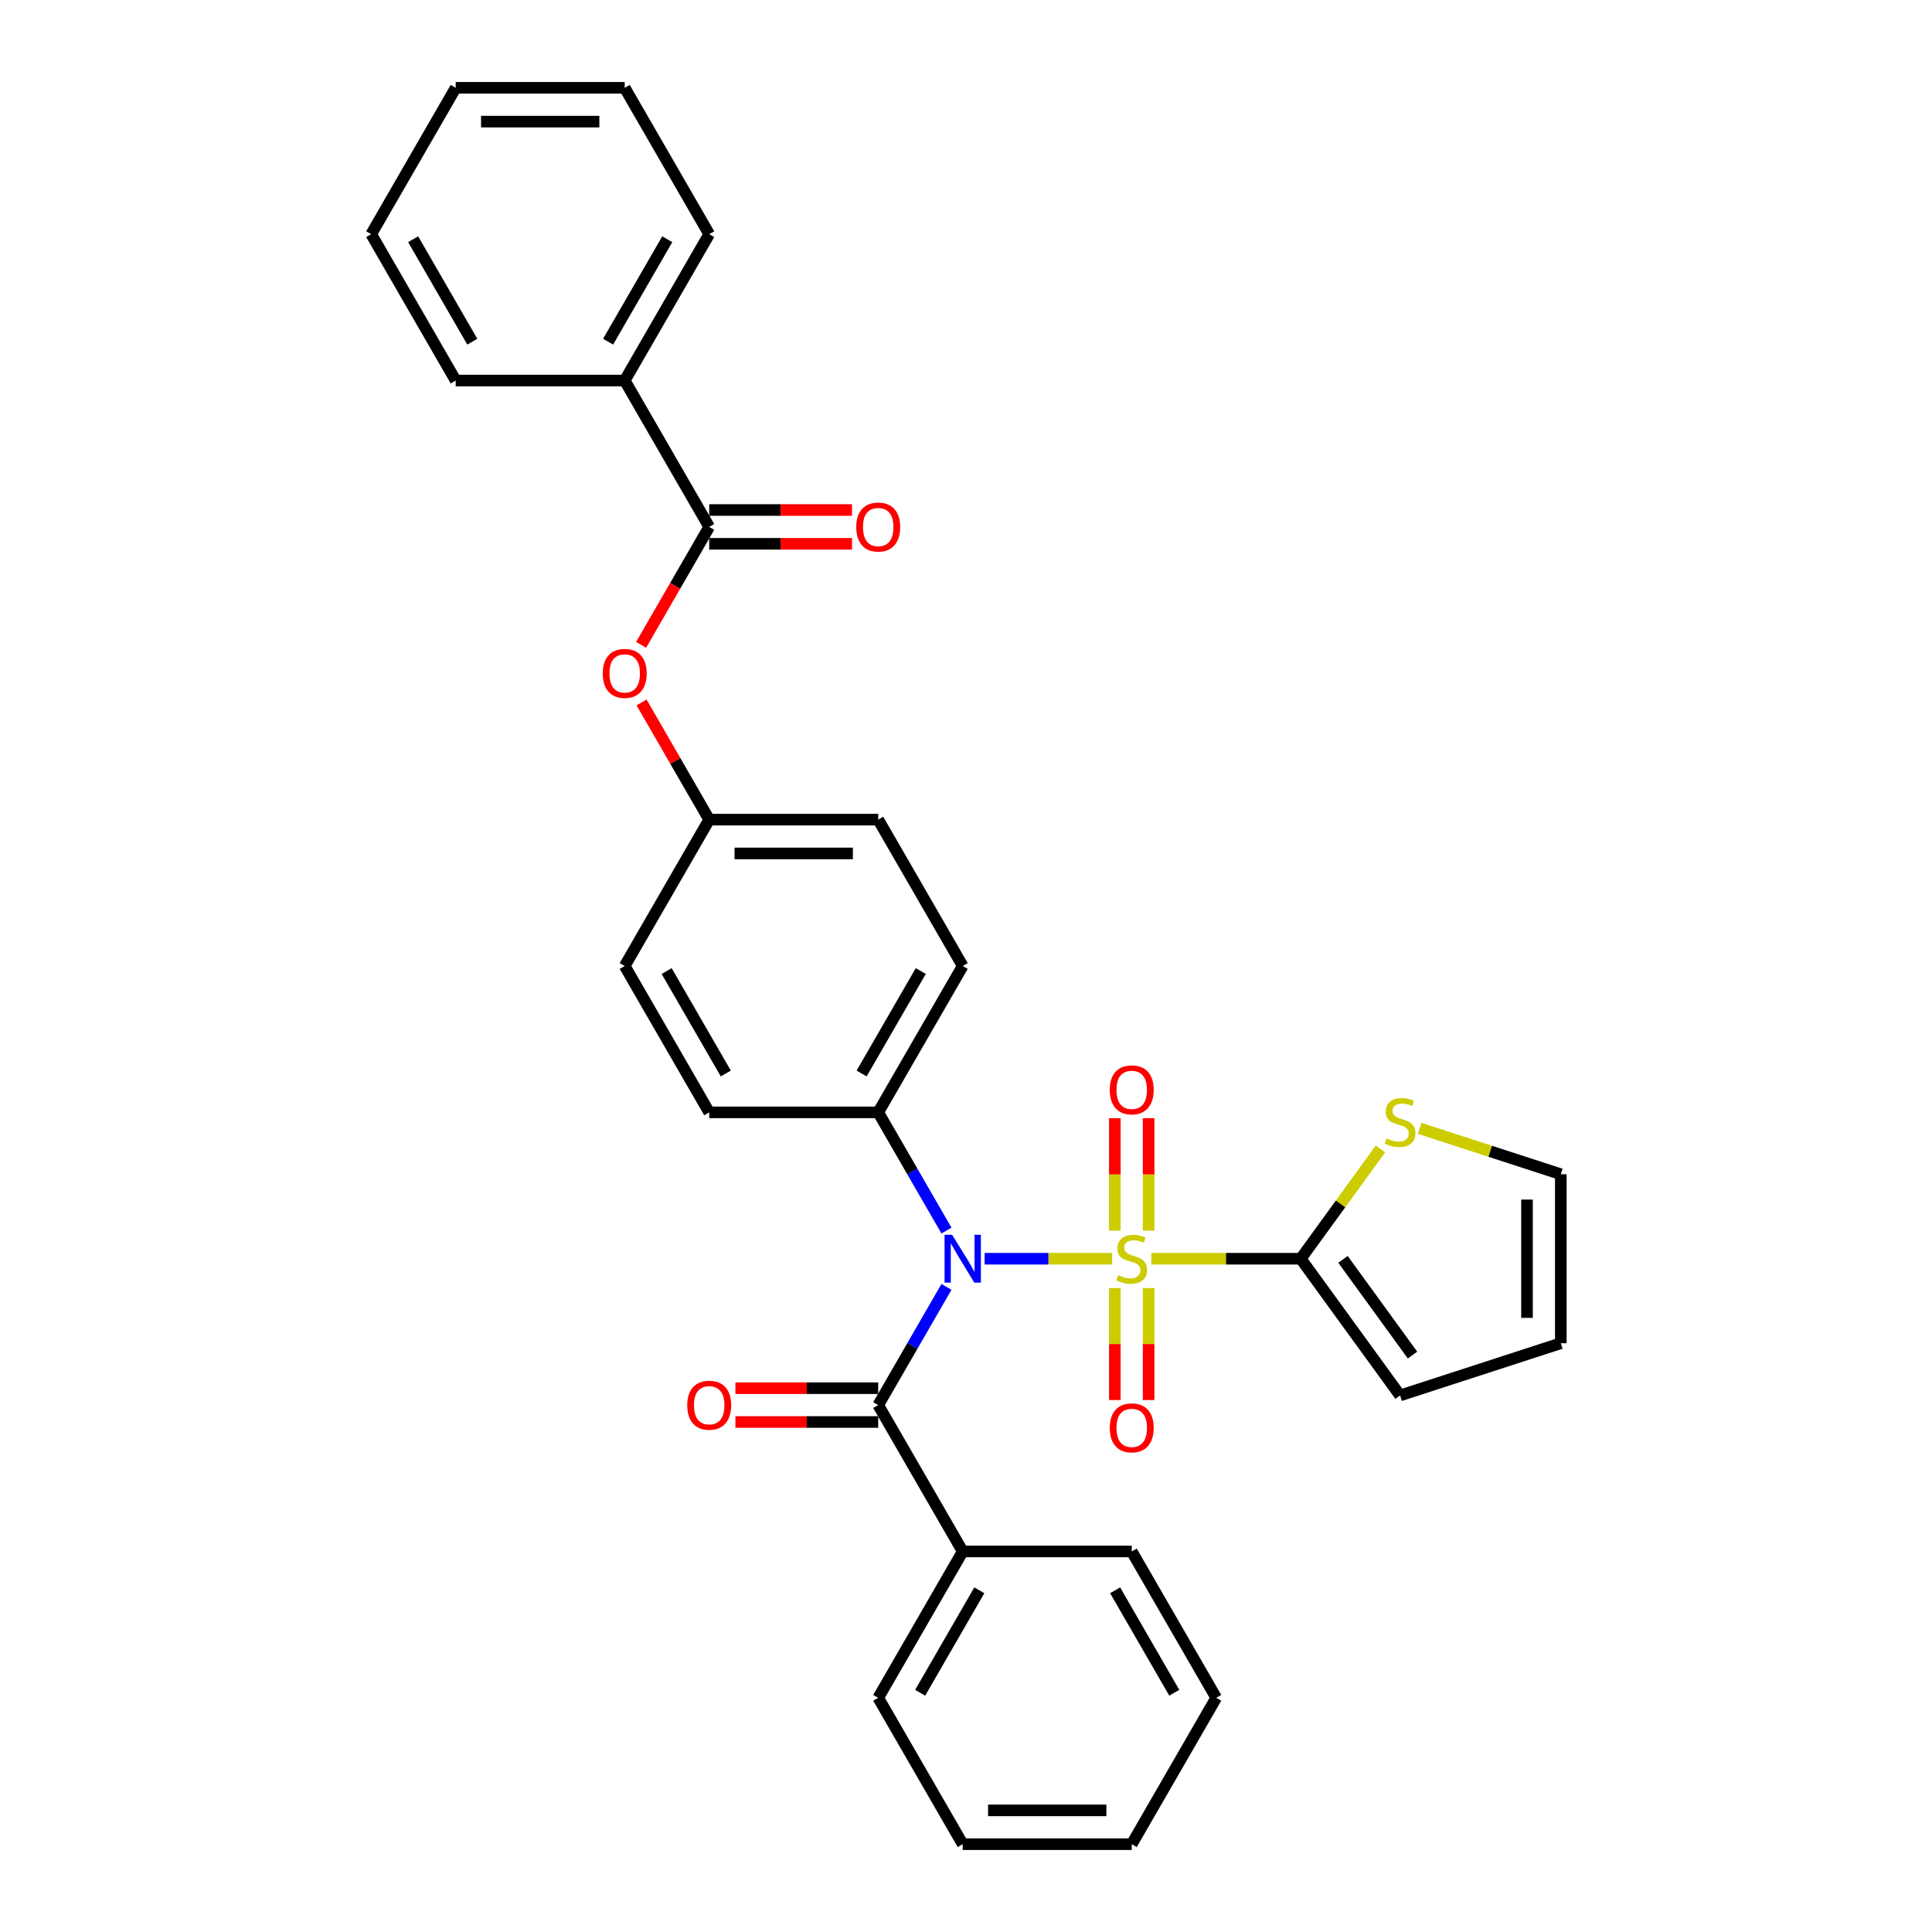 <?xml version='1.0' encoding='iso-8859-1'?>
<svg version='1.1' baseProfile='full'
              xmlns='http://www.w3.org/2000/svg'
                      xmlns:rdkit='http://www.rdkit.org/xml'
                      xmlns:xlink='http://www.w3.org/1999/xlink'
                  xml:space='preserve'
width='1000px' height='1000px' viewBox='0 0 1000 1000'>
<!-- END OF HEADER -->
<rect style='opacity:1.0;fill:#FFFFFF;stroke:none' width='1000' height='1000' x='0' y='0'> </rect>
<path class='bond-0' d='M 575.649,651.515 L 542.639,651.515' style='fill:none;fill-rule:evenodd;stroke:#CCCC00;stroke-width:6px;stroke-linecap:butt;stroke-linejoin:miter;stroke-opacity:1' />
<path class='bond-0' d='M 542.639,651.515 L 509.63,651.515' style='fill:none;fill-rule:evenodd;stroke:#0000FF;stroke-width:6px;stroke-linecap:butt;stroke-linejoin:miter;stroke-opacity:1' />
<path class='bond-1' d='M 595.908,651.515 L 634.582,651.515' style='fill:none;fill-rule:evenodd;stroke:#CCCC00;stroke-width:6px;stroke-linecap:butt;stroke-linejoin:miter;stroke-opacity:1' />
<path class='bond-1' d='M 634.582,651.515 L 673.256,651.515' style='fill:none;fill-rule:evenodd;stroke:#000000;stroke-width:6px;stroke-linecap:butt;stroke-linejoin:miter;stroke-opacity:1' />
<path class='bond-6' d='M 594.526,636.976 L 594.526,607.875' style='fill:none;fill-rule:evenodd;stroke:#CCCC00;stroke-width:6px;stroke-linecap:butt;stroke-linejoin:miter;stroke-opacity:1' />
<path class='bond-6' d='M 594.526,607.875 L 594.526,578.773' style='fill:none;fill-rule:evenodd;stroke:#FF0000;stroke-width:6px;stroke-linecap:butt;stroke-linejoin:miter;stroke-opacity:1' />
<path class='bond-6' d='M 577.031,636.976 L 577.031,607.875' style='fill:none;fill-rule:evenodd;stroke:#CCCC00;stroke-width:6px;stroke-linecap:butt;stroke-linejoin:miter;stroke-opacity:1' />
<path class='bond-6' d='M 577.031,607.875 L 577.031,578.773' style='fill:none;fill-rule:evenodd;stroke:#FF0000;stroke-width:6px;stroke-linecap:butt;stroke-linejoin:miter;stroke-opacity:1' />
<path class='bond-7' d='M 577.031,666.719 L 577.031,695.689' style='fill:none;fill-rule:evenodd;stroke:#CCCC00;stroke-width:6px;stroke-linecap:butt;stroke-linejoin:miter;stroke-opacity:1' />
<path class='bond-7' d='M 577.031,695.689 L 577.031,724.659' style='fill:none;fill-rule:evenodd;stroke:#FF0000;stroke-width:6px;stroke-linecap:butt;stroke-linejoin:miter;stroke-opacity:1' />
<path class='bond-7' d='M 594.526,666.719 L 594.526,695.689' style='fill:none;fill-rule:evenodd;stroke:#CCCC00;stroke-width:6px;stroke-linecap:butt;stroke-linejoin:miter;stroke-opacity:1' />
<path class='bond-7' d='M 594.526,695.689 L 594.526,724.659' style='fill:none;fill-rule:evenodd;stroke:#FF0000;stroke-width:6px;stroke-linecap:butt;stroke-linejoin:miter;stroke-opacity:1' />
<path class='bond-2' d='M 489.887,666.089 L 472.225,696.681' style='fill:none;fill-rule:evenodd;stroke:#0000FF;stroke-width:6px;stroke-linecap:butt;stroke-linejoin:miter;stroke-opacity:1' />
<path class='bond-2' d='M 472.225,696.681 L 454.562,727.273' style='fill:none;fill-rule:evenodd;stroke:#000000;stroke-width:6px;stroke-linecap:butt;stroke-linejoin:miter;stroke-opacity:1' />
<path class='bond-5' d='M 489.887,636.941 L 472.225,606.35' style='fill:none;fill-rule:evenodd;stroke:#0000FF;stroke-width:6px;stroke-linecap:butt;stroke-linejoin:miter;stroke-opacity:1' />
<path class='bond-5' d='M 472.225,606.35 L 454.562,575.758' style='fill:none;fill-rule:evenodd;stroke:#000000;stroke-width:6px;stroke-linecap:butt;stroke-linejoin:miter;stroke-opacity:1' />
<path class='bond-4' d='M 673.256,651.515 L 693.9,623.101' style='fill:none;fill-rule:evenodd;stroke:#000000;stroke-width:6px;stroke-linecap:butt;stroke-linejoin:miter;stroke-opacity:1' />
<path class='bond-4' d='M 693.9,623.101 L 714.544,594.687' style='fill:none;fill-rule:evenodd;stroke:#CCCC00;stroke-width:6px;stroke-linecap:butt;stroke-linejoin:miter;stroke-opacity:1' />
<path class='bond-9' d='M 673.256,651.515 L 724.674,722.286' style='fill:none;fill-rule:evenodd;stroke:#000000;stroke-width:6px;stroke-linecap:butt;stroke-linejoin:miter;stroke-opacity:1' />
<path class='bond-9' d='M 695.123,651.847 L 731.115,701.387' style='fill:none;fill-rule:evenodd;stroke:#000000;stroke-width:6px;stroke-linecap:butt;stroke-linejoin:miter;stroke-opacity:1' />
<path class='bond-10' d='M 454.562,718.525 L 417.603,718.525' style='fill:none;fill-rule:evenodd;stroke:#000000;stroke-width:6px;stroke-linecap:butt;stroke-linejoin:miter;stroke-opacity:1' />
<path class='bond-10' d='M 417.603,718.525 L 380.644,718.525' style='fill:none;fill-rule:evenodd;stroke:#FF0000;stroke-width:6px;stroke-linecap:butt;stroke-linejoin:miter;stroke-opacity:1' />
<path class='bond-10' d='M 454.562,736.02 L 417.603,736.02' style='fill:none;fill-rule:evenodd;stroke:#000000;stroke-width:6px;stroke-linecap:butt;stroke-linejoin:miter;stroke-opacity:1' />
<path class='bond-10' d='M 417.603,736.02 L 380.644,736.02' style='fill:none;fill-rule:evenodd;stroke:#FF0000;stroke-width:6px;stroke-linecap:butt;stroke-linejoin:miter;stroke-opacity:1' />
<path class='bond-11' d='M 454.562,727.273 L 498.301,803.03' style='fill:none;fill-rule:evenodd;stroke:#000000;stroke-width:6px;stroke-linecap:butt;stroke-linejoin:miter;stroke-opacity:1' />
<path class='bond-3' d='M 367.085,272.727 L 349.463,303.249' style='fill:none;fill-rule:evenodd;stroke:#000000;stroke-width:6px;stroke-linecap:butt;stroke-linejoin:miter;stroke-opacity:1' />
<path class='bond-3' d='M 349.463,303.249 L 331.841,333.771' style='fill:none;fill-rule:evenodd;stroke:#FF0000;stroke-width:6px;stroke-linecap:butt;stroke-linejoin:miter;stroke-opacity:1' />
<path class='bond-12' d='M 367.085,281.475 L 404.044,281.475' style='fill:none;fill-rule:evenodd;stroke:#000000;stroke-width:6px;stroke-linecap:butt;stroke-linejoin:miter;stroke-opacity:1' />
<path class='bond-12' d='M 404.044,281.475 L 441.003,281.475' style='fill:none;fill-rule:evenodd;stroke:#FF0000;stroke-width:6px;stroke-linecap:butt;stroke-linejoin:miter;stroke-opacity:1' />
<path class='bond-12' d='M 367.085,263.98 L 404.044,263.98' style='fill:none;fill-rule:evenodd;stroke:#000000;stroke-width:6px;stroke-linecap:butt;stroke-linejoin:miter;stroke-opacity:1' />
<path class='bond-12' d='M 404.044,263.98 L 441.003,263.98' style='fill:none;fill-rule:evenodd;stroke:#FF0000;stroke-width:6px;stroke-linecap:butt;stroke-linejoin:miter;stroke-opacity:1' />
<path class='bond-14' d='M 367.085,272.727 L 323.346,196.97' style='fill:none;fill-rule:evenodd;stroke:#000000;stroke-width:6px;stroke-linecap:butt;stroke-linejoin:miter;stroke-opacity:1' />
<path class='bond-13' d='M 734.803,584.036 L 771.336,595.906' style='fill:none;fill-rule:evenodd;stroke:#CCCC00;stroke-width:6px;stroke-linecap:butt;stroke-linejoin:miter;stroke-opacity:1' />
<path class='bond-13' d='M 771.336,595.906 L 807.869,607.776' style='fill:none;fill-rule:evenodd;stroke:#000000;stroke-width:6px;stroke-linecap:butt;stroke-linejoin:miter;stroke-opacity:1' />
<path class='bond-16' d='M 454.562,575.758 L 498.301,500' style='fill:none;fill-rule:evenodd;stroke:#000000;stroke-width:6px;stroke-linecap:butt;stroke-linejoin:miter;stroke-opacity:1' />
<path class='bond-16' d='M 445.972,555.646 L 476.589,502.616' style='fill:none;fill-rule:evenodd;stroke:#000000;stroke-width:6px;stroke-linecap:butt;stroke-linejoin:miter;stroke-opacity:1' />
<path class='bond-17' d='M 454.562,575.758 L 367.085,575.758' style='fill:none;fill-rule:evenodd;stroke:#000000;stroke-width:6px;stroke-linecap:butt;stroke-linejoin:miter;stroke-opacity:1' />
<path class='bond-8' d='M 332.064,363.583 L 349.574,393.913' style='fill:none;fill-rule:evenodd;stroke:#FF0000;stroke-width:6px;stroke-linecap:butt;stroke-linejoin:miter;stroke-opacity:1' />
<path class='bond-8' d='M 349.574,393.913 L 367.085,424.242' style='fill:none;fill-rule:evenodd;stroke:#000000;stroke-width:6px;stroke-linecap:butt;stroke-linejoin:miter;stroke-opacity:1' />
<path class='bond-15' d='M 724.674,722.286 L 807.869,695.254' style='fill:none;fill-rule:evenodd;stroke:#000000;stroke-width:6px;stroke-linecap:butt;stroke-linejoin:miter;stroke-opacity:1' />
<path class='bond-21' d='M 498.301,803.03 L 454.562,878.788' style='fill:none;fill-rule:evenodd;stroke:#000000;stroke-width:6px;stroke-linecap:butt;stroke-linejoin:miter;stroke-opacity:1' />
<path class='bond-21' d='M 506.892,823.142 L 476.275,876.172' style='fill:none;fill-rule:evenodd;stroke:#000000;stroke-width:6px;stroke-linecap:butt;stroke-linejoin:miter;stroke-opacity:1' />
<path class='bond-22' d='M 498.301,803.03 L 585.778,803.03' style='fill:none;fill-rule:evenodd;stroke:#000000;stroke-width:6px;stroke-linecap:butt;stroke-linejoin:miter;stroke-opacity:1' />
<path class='bond-31' d='M 807.869,607.776 L 807.869,695.254' style='fill:none;fill-rule:evenodd;stroke:#000000;stroke-width:6px;stroke-linecap:butt;stroke-linejoin:miter;stroke-opacity:1' />
<path class='bond-31' d='M 790.374,620.898 L 790.374,682.132' style='fill:none;fill-rule:evenodd;stroke:#000000;stroke-width:6px;stroke-linecap:butt;stroke-linejoin:miter;stroke-opacity:1' />
<path class='bond-23' d='M 323.346,196.97 L 367.085,121.212' style='fill:none;fill-rule:evenodd;stroke:#000000;stroke-width:6px;stroke-linecap:butt;stroke-linejoin:miter;stroke-opacity:1' />
<path class='bond-23' d='M 314.756,176.858 L 345.373,123.828' style='fill:none;fill-rule:evenodd;stroke:#000000;stroke-width:6px;stroke-linecap:butt;stroke-linejoin:miter;stroke-opacity:1' />
<path class='bond-24' d='M 323.346,196.97 L 235.869,196.97' style='fill:none;fill-rule:evenodd;stroke:#000000;stroke-width:6px;stroke-linecap:butt;stroke-linejoin:miter;stroke-opacity:1' />
<path class='bond-20' d='M 498.301,500 L 454.562,424.242' style='fill:none;fill-rule:evenodd;stroke:#000000;stroke-width:6px;stroke-linecap:butt;stroke-linejoin:miter;stroke-opacity:1' />
<path class='bond-19' d='M 367.085,575.758 L 323.346,500' style='fill:none;fill-rule:evenodd;stroke:#000000;stroke-width:6px;stroke-linecap:butt;stroke-linejoin:miter;stroke-opacity:1' />
<path class='bond-19' d='M 375.676,555.646 L 345.059,502.616' style='fill:none;fill-rule:evenodd;stroke:#000000;stroke-width:6px;stroke-linecap:butt;stroke-linejoin:miter;stroke-opacity:1' />
<path class='bond-18' d='M 367.085,424.242 L 323.346,500' style='fill:none;fill-rule:evenodd;stroke:#000000;stroke-width:6px;stroke-linecap:butt;stroke-linejoin:miter;stroke-opacity:1' />
<path class='bond-32' d='M 367.085,424.242 L 454.562,424.242' style='fill:none;fill-rule:evenodd;stroke:#000000;stroke-width:6px;stroke-linecap:butt;stroke-linejoin:miter;stroke-opacity:1' />
<path class='bond-32' d='M 380.207,441.738 L 441.441,441.738' style='fill:none;fill-rule:evenodd;stroke:#000000;stroke-width:6px;stroke-linecap:butt;stroke-linejoin:miter;stroke-opacity:1' />
<path class='bond-27' d='M 454.562,878.788 L 498.301,954.545' style='fill:none;fill-rule:evenodd;stroke:#000000;stroke-width:6px;stroke-linecap:butt;stroke-linejoin:miter;stroke-opacity:1' />
<path class='bond-25' d='M 585.778,803.03 L 629.517,878.788' style='fill:none;fill-rule:evenodd;stroke:#000000;stroke-width:6px;stroke-linecap:butt;stroke-linejoin:miter;stroke-opacity:1' />
<path class='bond-25' d='M 577.188,823.142 L 607.805,876.172' style='fill:none;fill-rule:evenodd;stroke:#000000;stroke-width:6px;stroke-linecap:butt;stroke-linejoin:miter;stroke-opacity:1' />
<path class='bond-26' d='M 367.085,121.212 L 323.346,45.455' style='fill:none;fill-rule:evenodd;stroke:#000000;stroke-width:6px;stroke-linecap:butt;stroke-linejoin:miter;stroke-opacity:1' />
<path class='bond-28' d='M 235.869,196.97 L 192.131,121.212' style='fill:none;fill-rule:evenodd;stroke:#000000;stroke-width:6px;stroke-linecap:butt;stroke-linejoin:miter;stroke-opacity:1' />
<path class='bond-28' d='M 244.46,176.858 L 213.843,123.828' style='fill:none;fill-rule:evenodd;stroke:#000000;stroke-width:6px;stroke-linecap:butt;stroke-linejoin:miter;stroke-opacity:1' />
<path class='bond-30' d='M 629.517,878.788 L 585.778,954.545' style='fill:none;fill-rule:evenodd;stroke:#000000;stroke-width:6px;stroke-linecap:butt;stroke-linejoin:miter;stroke-opacity:1' />
<path class='bond-34' d='M 323.346,45.455 L 235.869,45.455' style='fill:none;fill-rule:evenodd;stroke:#000000;stroke-width:6px;stroke-linecap:butt;stroke-linejoin:miter;stroke-opacity:1' />
<path class='bond-34' d='M 310.225,62.95 L 248.991,62.95' style='fill:none;fill-rule:evenodd;stroke:#000000;stroke-width:6px;stroke-linecap:butt;stroke-linejoin:miter;stroke-opacity:1' />
<path class='bond-33' d='M 498.301,954.545 L 585.778,954.545' style='fill:none;fill-rule:evenodd;stroke:#000000;stroke-width:6px;stroke-linecap:butt;stroke-linejoin:miter;stroke-opacity:1' />
<path class='bond-33' d='M 511.423,937.05 L 572.657,937.05' style='fill:none;fill-rule:evenodd;stroke:#000000;stroke-width:6px;stroke-linecap:butt;stroke-linejoin:miter;stroke-opacity:1' />
<path class='bond-29' d='M 192.131,121.212 L 235.869,45.455' style='fill:none;fill-rule:evenodd;stroke:#000000;stroke-width:6px;stroke-linecap:butt;stroke-linejoin:miter;stroke-opacity:1' />
<path  class='atom-0' d='M 578.78 660.018
Q 579.06 660.123, 580.215 660.613
Q 581.37 661.103, 582.629 661.418
Q 583.924 661.698, 585.184 661.698
Q 587.528 661.698, 588.893 660.578
Q 590.257 659.423, 590.257 657.429
Q 590.257 656.064, 589.557 655.224
Q 588.893 654.384, 587.843 653.93
Q 586.793 653.475, 585.044 652.95
Q 582.839 652.285, 581.51 651.655
Q 580.215 651.025, 579.27 649.696
Q 578.36 648.366, 578.36 646.127
Q 578.36 643.012, 580.46 641.088
Q 582.594 639.163, 586.793 639.163
Q 589.662 639.163, 592.917 640.528
L 592.112 643.222
Q 589.138 641.998, 586.898 641.998
Q 584.484 641.998, 583.154 643.012
Q 581.824 643.992, 581.859 645.707
Q 581.859 647.036, 582.524 647.841
Q 583.224 648.646, 584.204 649.101
Q 585.219 649.556, 586.898 650.081
Q 589.138 650.78, 590.467 651.48
Q 591.797 652.18, 592.742 653.615
Q 593.721 655.014, 593.721 657.429
Q 593.721 660.858, 591.412 662.712
Q 589.138 664.532, 585.324 664.532
Q 583.119 664.532, 581.44 664.042
Q 579.795 663.587, 577.835 662.782
L 578.78 660.018
' fill='#CCCC00'/>
<path  class='atom-1' d='M 492.825 639.128
L 500.943 652.25
Q 501.748 653.545, 503.042 655.889
Q 504.337 658.233, 504.407 658.373
L 504.407 639.128
L 507.696 639.128
L 507.696 663.902
L 504.302 663.902
L 495.589 649.556
Q 494.575 647.876, 493.49 645.952
Q 492.44 644.027, 492.125 643.432
L 492.125 663.902
L 488.906 663.902
L 488.906 639.128
L 492.825 639.128
' fill='#0000FF'/>
<path  class='atom-5' d='M 717.675 589.247
Q 717.955 589.352, 719.11 589.842
Q 720.265 590.332, 721.524 590.647
Q 722.819 590.927, 724.079 590.927
Q 726.423 590.927, 727.788 589.807
Q 729.152 588.652, 729.152 586.658
Q 729.152 585.293, 728.453 584.454
Q 727.788 583.614, 726.738 583.159
Q 725.688 582.704, 723.939 582.179
Q 721.734 581.514, 720.405 580.884
Q 719.11 580.255, 718.165 578.925
Q 717.256 577.595, 717.256 575.356
Q 717.256 572.242, 719.355 570.317
Q 721.489 568.393, 725.688 568.393
Q 728.558 568.393, 731.812 569.757
L 731.007 572.452
Q 728.033 571.227, 725.793 571.227
Q 723.379 571.227, 722.049 572.242
Q 720.72 573.221, 720.755 574.936
Q 720.755 576.266, 721.419 577.07
Q 722.119 577.875, 723.099 578.33
Q 724.114 578.785, 725.793 579.31
Q 728.033 580.01, 729.362 580.71
Q 730.692 581.409, 731.637 582.844
Q 732.617 584.244, 732.617 586.658
Q 732.617 590.087, 730.307 591.942
Q 728.033 593.761, 724.219 593.761
Q 722.014 593.761, 720.335 593.271
Q 718.69 592.816, 716.731 592.012
L 717.675 589.247
' fill='#CCCC00'/>
<path  class='atom-7' d='M 574.406 564.108
Q 574.406 558.159, 577.346 554.835
Q 580.285 551.511, 585.778 551.511
Q 591.272 551.511, 594.211 554.835
Q 597.15 558.159, 597.15 564.108
Q 597.15 570.126, 594.176 573.555
Q 591.202 576.949, 585.778 576.949
Q 580.32 576.949, 577.346 573.555
Q 574.406 570.161, 574.406 564.108
M 585.778 574.15
Q 589.557 574.15, 591.587 571.631
Q 593.651 569.077, 593.651 564.108
Q 593.651 559.244, 591.587 556.795
Q 589.557 554.31, 585.778 554.31
Q 581.999 554.31, 579.935 556.76
Q 577.905 559.209, 577.905 564.108
Q 577.905 569.112, 579.935 571.631
Q 581.999 574.15, 585.778 574.15
' fill='#FF0000'/>
<path  class='atom-8' d='M 574.406 739.062
Q 574.406 733.114, 577.346 729.79
Q 580.285 726.466, 585.778 726.466
Q 591.272 726.466, 594.211 729.79
Q 597.15 733.114, 597.15 739.062
Q 597.15 745.081, 594.176 748.51
Q 591.202 751.904, 585.778 751.904
Q 580.32 751.904, 577.346 748.51
Q 574.406 745.116, 574.406 739.062
M 585.778 749.105
Q 589.557 749.105, 591.587 746.585
Q 593.651 744.031, 593.651 739.062
Q 593.651 734.199, 591.587 731.749
Q 589.557 729.265, 585.778 729.265
Q 581.999 729.265, 579.935 731.714
Q 577.905 734.164, 577.905 739.062
Q 577.905 744.066, 579.935 746.585
Q 581.999 749.105, 585.778 749.105
' fill='#FF0000'/>
<path  class='atom-9' d='M 311.974 348.555
Q 311.974 342.606, 314.914 339.282
Q 317.853 335.958, 323.346 335.958
Q 328.84 335.958, 331.779 339.282
Q 334.719 342.606, 334.719 348.555
Q 334.719 354.573, 331.744 358.002
Q 328.77 361.396, 323.346 361.396
Q 317.888 361.396, 314.914 358.002
Q 311.974 354.608, 311.974 348.555
M 323.346 358.597
Q 327.126 358.597, 329.155 356.078
Q 331.219 353.524, 331.219 348.555
Q 331.219 343.691, 329.155 341.242
Q 327.126 338.757, 323.346 338.757
Q 319.567 338.757, 317.503 341.207
Q 315.474 343.656, 315.474 348.555
Q 315.474 353.559, 317.503 356.078
Q 319.567 358.597, 323.346 358.597
' fill='#FF0000'/>
<path  class='atom-11' d='M 355.713 727.343
Q 355.713 721.394, 358.652 718.07
Q 361.592 714.746, 367.085 714.746
Q 372.579 714.746, 375.518 718.07
Q 378.457 721.394, 378.457 727.343
Q 378.457 733.361, 375.483 736.79
Q 372.509 740.184, 367.085 740.184
Q 361.627 740.184, 358.652 736.79
Q 355.713 733.396, 355.713 727.343
M 367.085 737.385
Q 370.864 737.385, 372.894 734.866
Q 374.958 732.311, 374.958 727.343
Q 374.958 722.479, 372.894 720.03
Q 370.864 717.545, 367.085 717.545
Q 363.306 717.545, 361.242 719.995
Q 359.212 722.444, 359.212 727.343
Q 359.212 732.346, 361.242 734.866
Q 363.306 737.385, 367.085 737.385
' fill='#FF0000'/>
<path  class='atom-13' d='M 443.19 272.797
Q 443.19 266.849, 446.13 263.525
Q 449.069 260.201, 454.562 260.201
Q 460.056 260.201, 462.995 263.525
Q 465.935 266.849, 465.935 272.797
Q 465.935 278.816, 462.96 282.245
Q 459.986 285.639, 454.562 285.639
Q 449.104 285.639, 446.13 282.245
Q 443.19 278.851, 443.19 272.797
M 454.562 282.84
Q 458.341 282.84, 460.371 280.32
Q 462.435 277.766, 462.435 272.797
Q 462.435 267.934, 460.371 265.484
Q 458.341 263, 454.562 263
Q 450.783 263, 448.719 265.449
Q 446.689 267.899, 446.689 272.797
Q 446.689 277.801, 448.719 280.32
Q 450.783 282.84, 454.562 282.84
' fill='#FF0000'/>
</svg>
